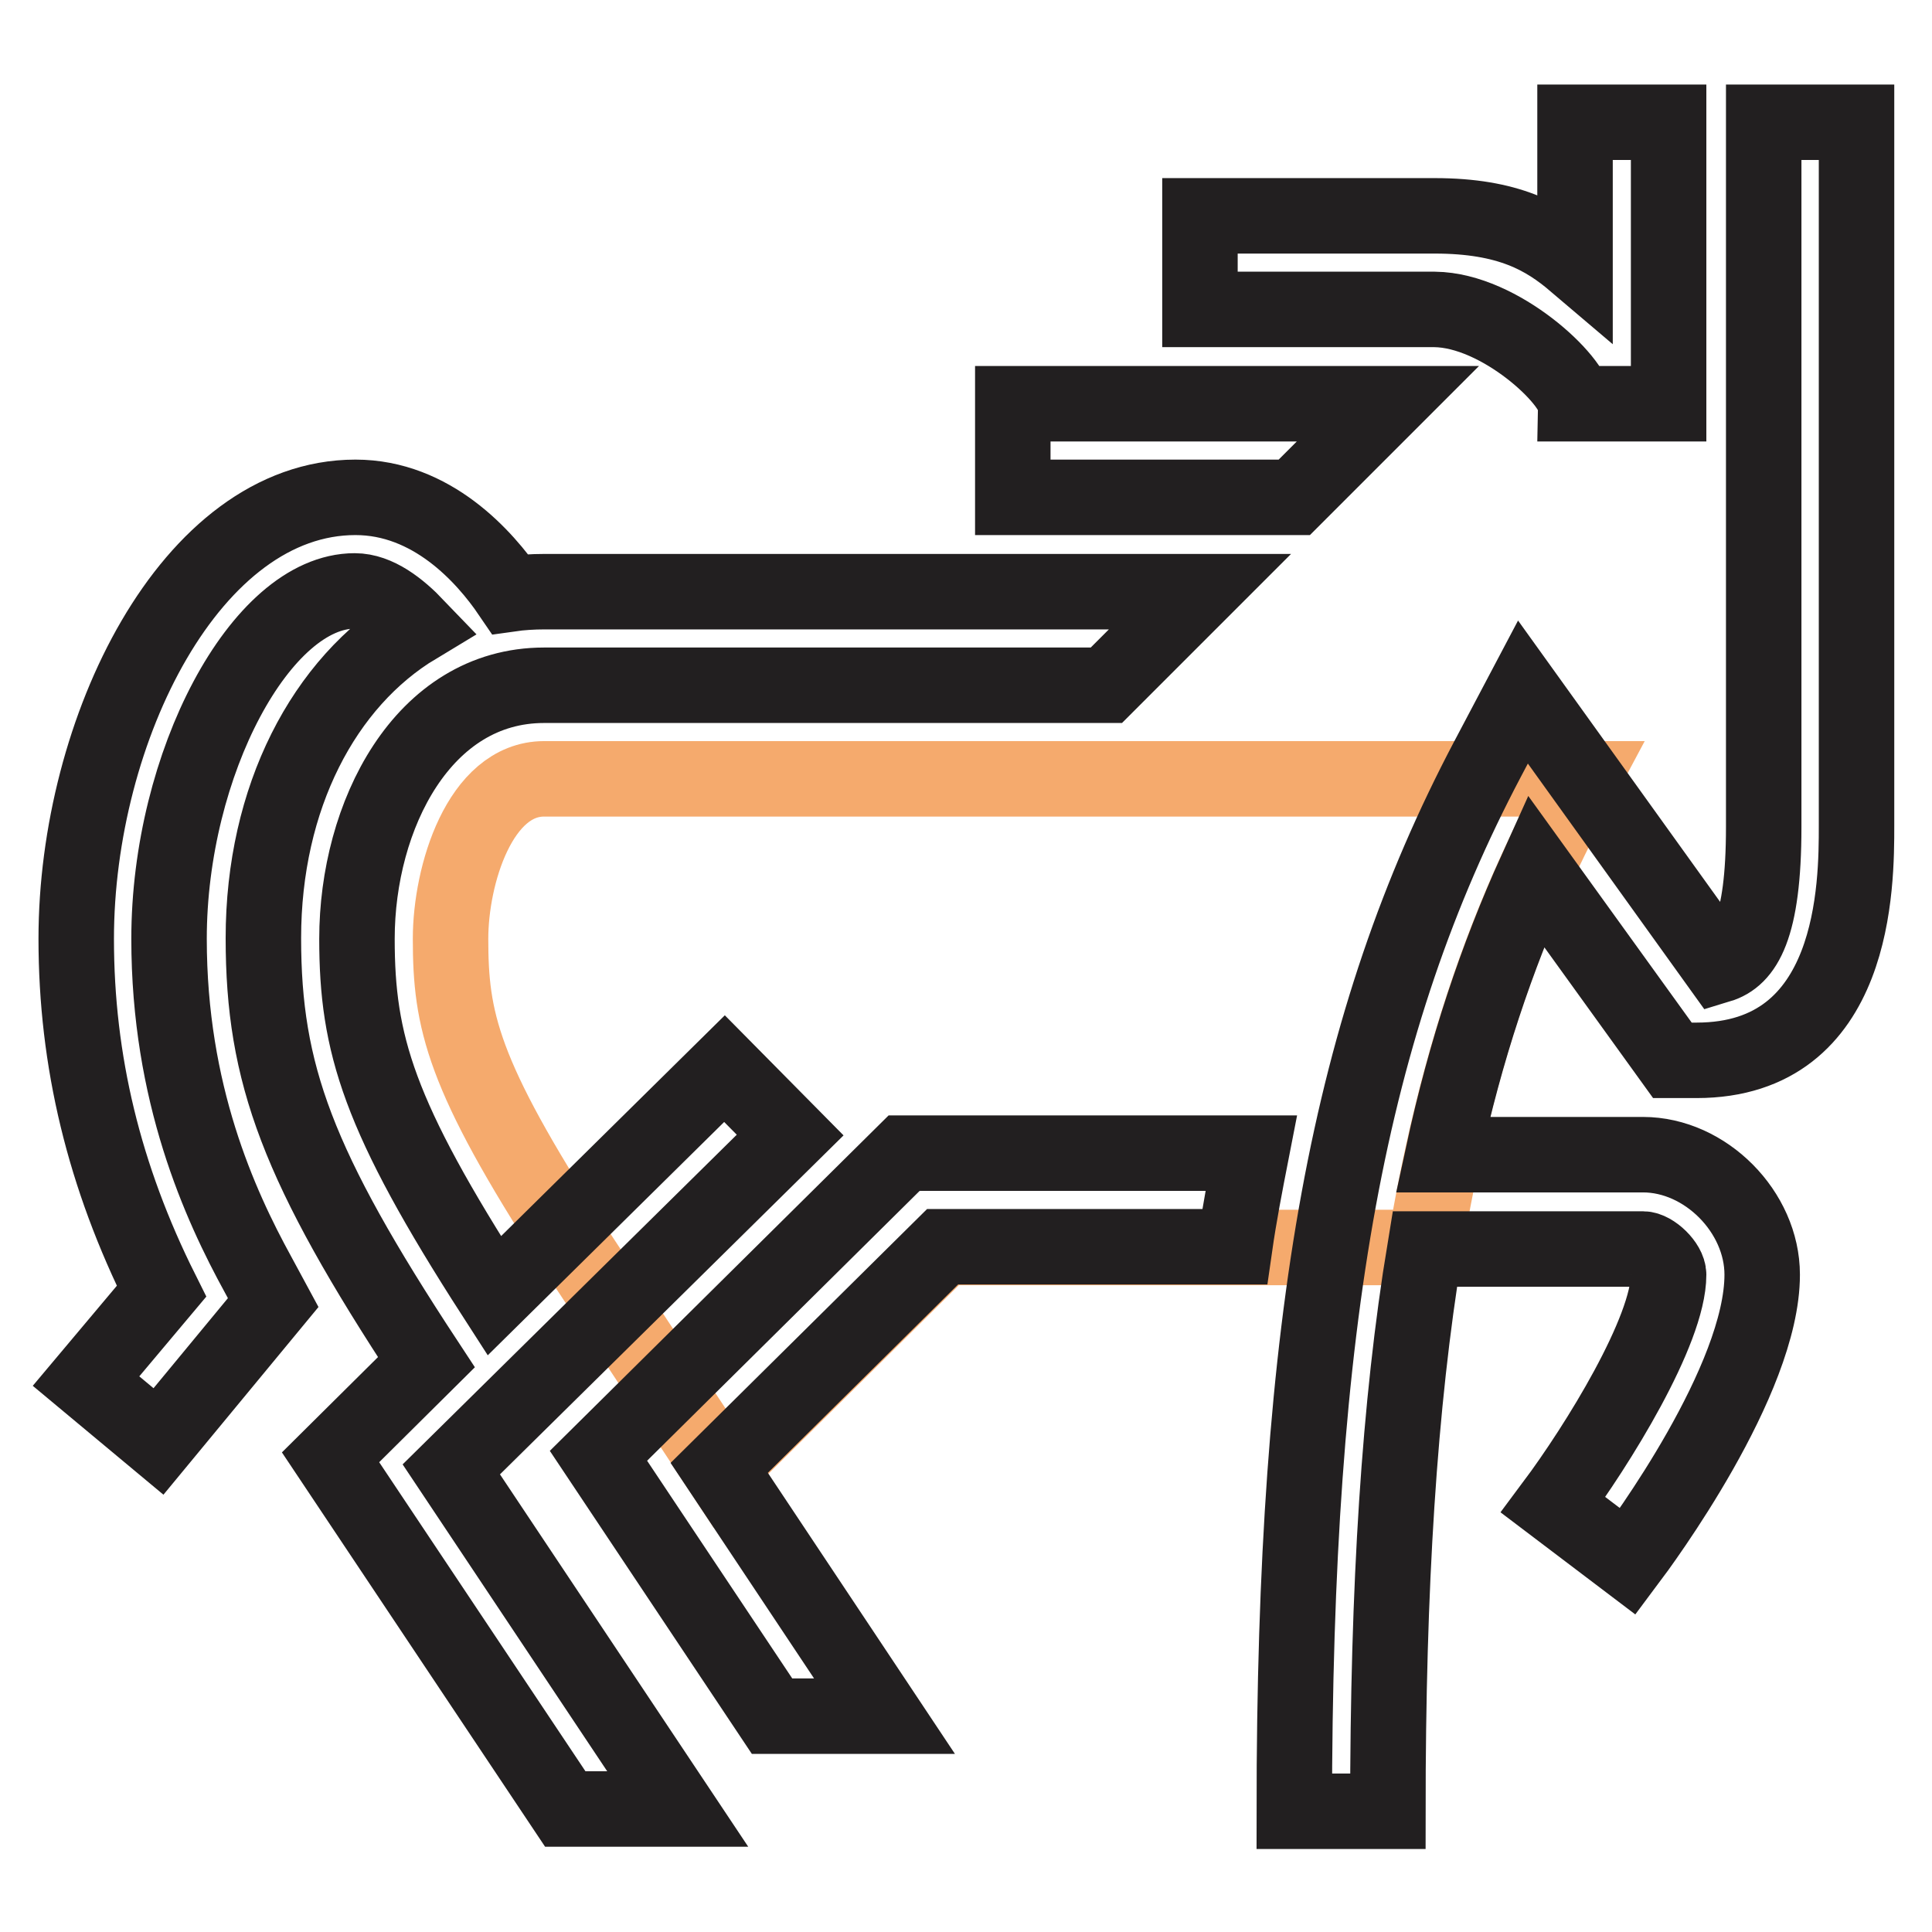<?xml version="1.0" encoding="utf-8"?>
<!-- Svg Vector Icons : http://www.onlinewebfonts.com/icon -->
<!DOCTYPE svg PUBLIC "-//W3C//DTD SVG 1.1//EN" "http://www.w3.org/Graphics/SVG/1.1/DTD/svg11.dtd">
<svg version="1.1" xmlns="http://www.w3.org/2000/svg" xmlns:xlink="http://www.w3.org/1999/xlink" x="0px" y="0px" viewBox="0 0 256 256" enable-background="new 0 0 256 256" xml:space="preserve">
<g> <path stroke-width="10" fill-opacity="0" stroke="#f5aa6d"  d="M188.8,165.3c3.8-23,10-41.7,19.2-59.1l1.6-3H72.1c-8.5,0-12.4,12.7-12.4,21.2c0,10.8,1.5,17.9,16.2,40.6 l19.5,29.6l29.6-29.3H188.8z"/> <path stroke-width="10" fill-opacity="0" stroke="#221f20"  d="M246,16.2v93.2c0,7.7,0,31.1-21.2,31.1h-3.2l-18.1-25.1c-5.2,11.5-9.3,23.7-12.3,37.6h26.5 c8.3,0,15.8,7.6,15.8,15.9c0,14-16,35.6-17.8,38l-9.9-7.5c5.9-7.9,15.3-23.1,15.3-30.5c0-1.4-2.1-3.4-3.4-3.4h-28.9 c-3.4,20.6-4.9,44.7-4.9,74.5h-12.4c0-65.4,7.2-104.5,25.6-139.4l4.7-8.9l26,36.2c3.3-1,5.9-4.8,5.9-18.3V16.2H246z M208.7,53.5 h12.4V16.2h-12.4v18.6c-4-3.4-8.8-6.2-18.6-6.2h-31.1v12.4h31.1C198.8,41.1,208.7,50.5,208.7,53.5L208.7,53.5z M183.9,53.5h-49.7 v12.4h37.3L183.9,53.5z M79.3,192.9l23,34.5h14.9l-21.9-32.9l29.6-29.3h38.7c0.6-4.2,1.4-8.3,2.2-12.4h-46L79.3,192.9z  M104.7,150.4l-8.7-8.8l-30.5,30.1c-15.4-23.9-18.2-33.4-18.2-47.3c0-16.3,8.7-33.6,24.8-33.6h74.5l12.4-12.4H72.1 c-1.5,0-3.1,0.1-4.5,0.3c-3.4-5-10.4-12.8-20.5-12.8c-21.8,0-37,30.8-37,58.5c0,16.2,3.7,31.5,11.3,46.7L11.4,183L21,191l15.2-18.4 l-2-3.7c-5.1-9.3-11.8-24-11.8-44.5c0-23.2,12.2-46.1,24.6-46.1c3,0,5.9,2.3,8.2,4.7c-12.3,7.4-20.3,22.7-20.3,41.3 c0,18,4.5,30.2,21.6,56.2l-12.7,12.6l31.1,46.6h14.9l-30-45L104.7,150.4z"/></g>
</svg>
